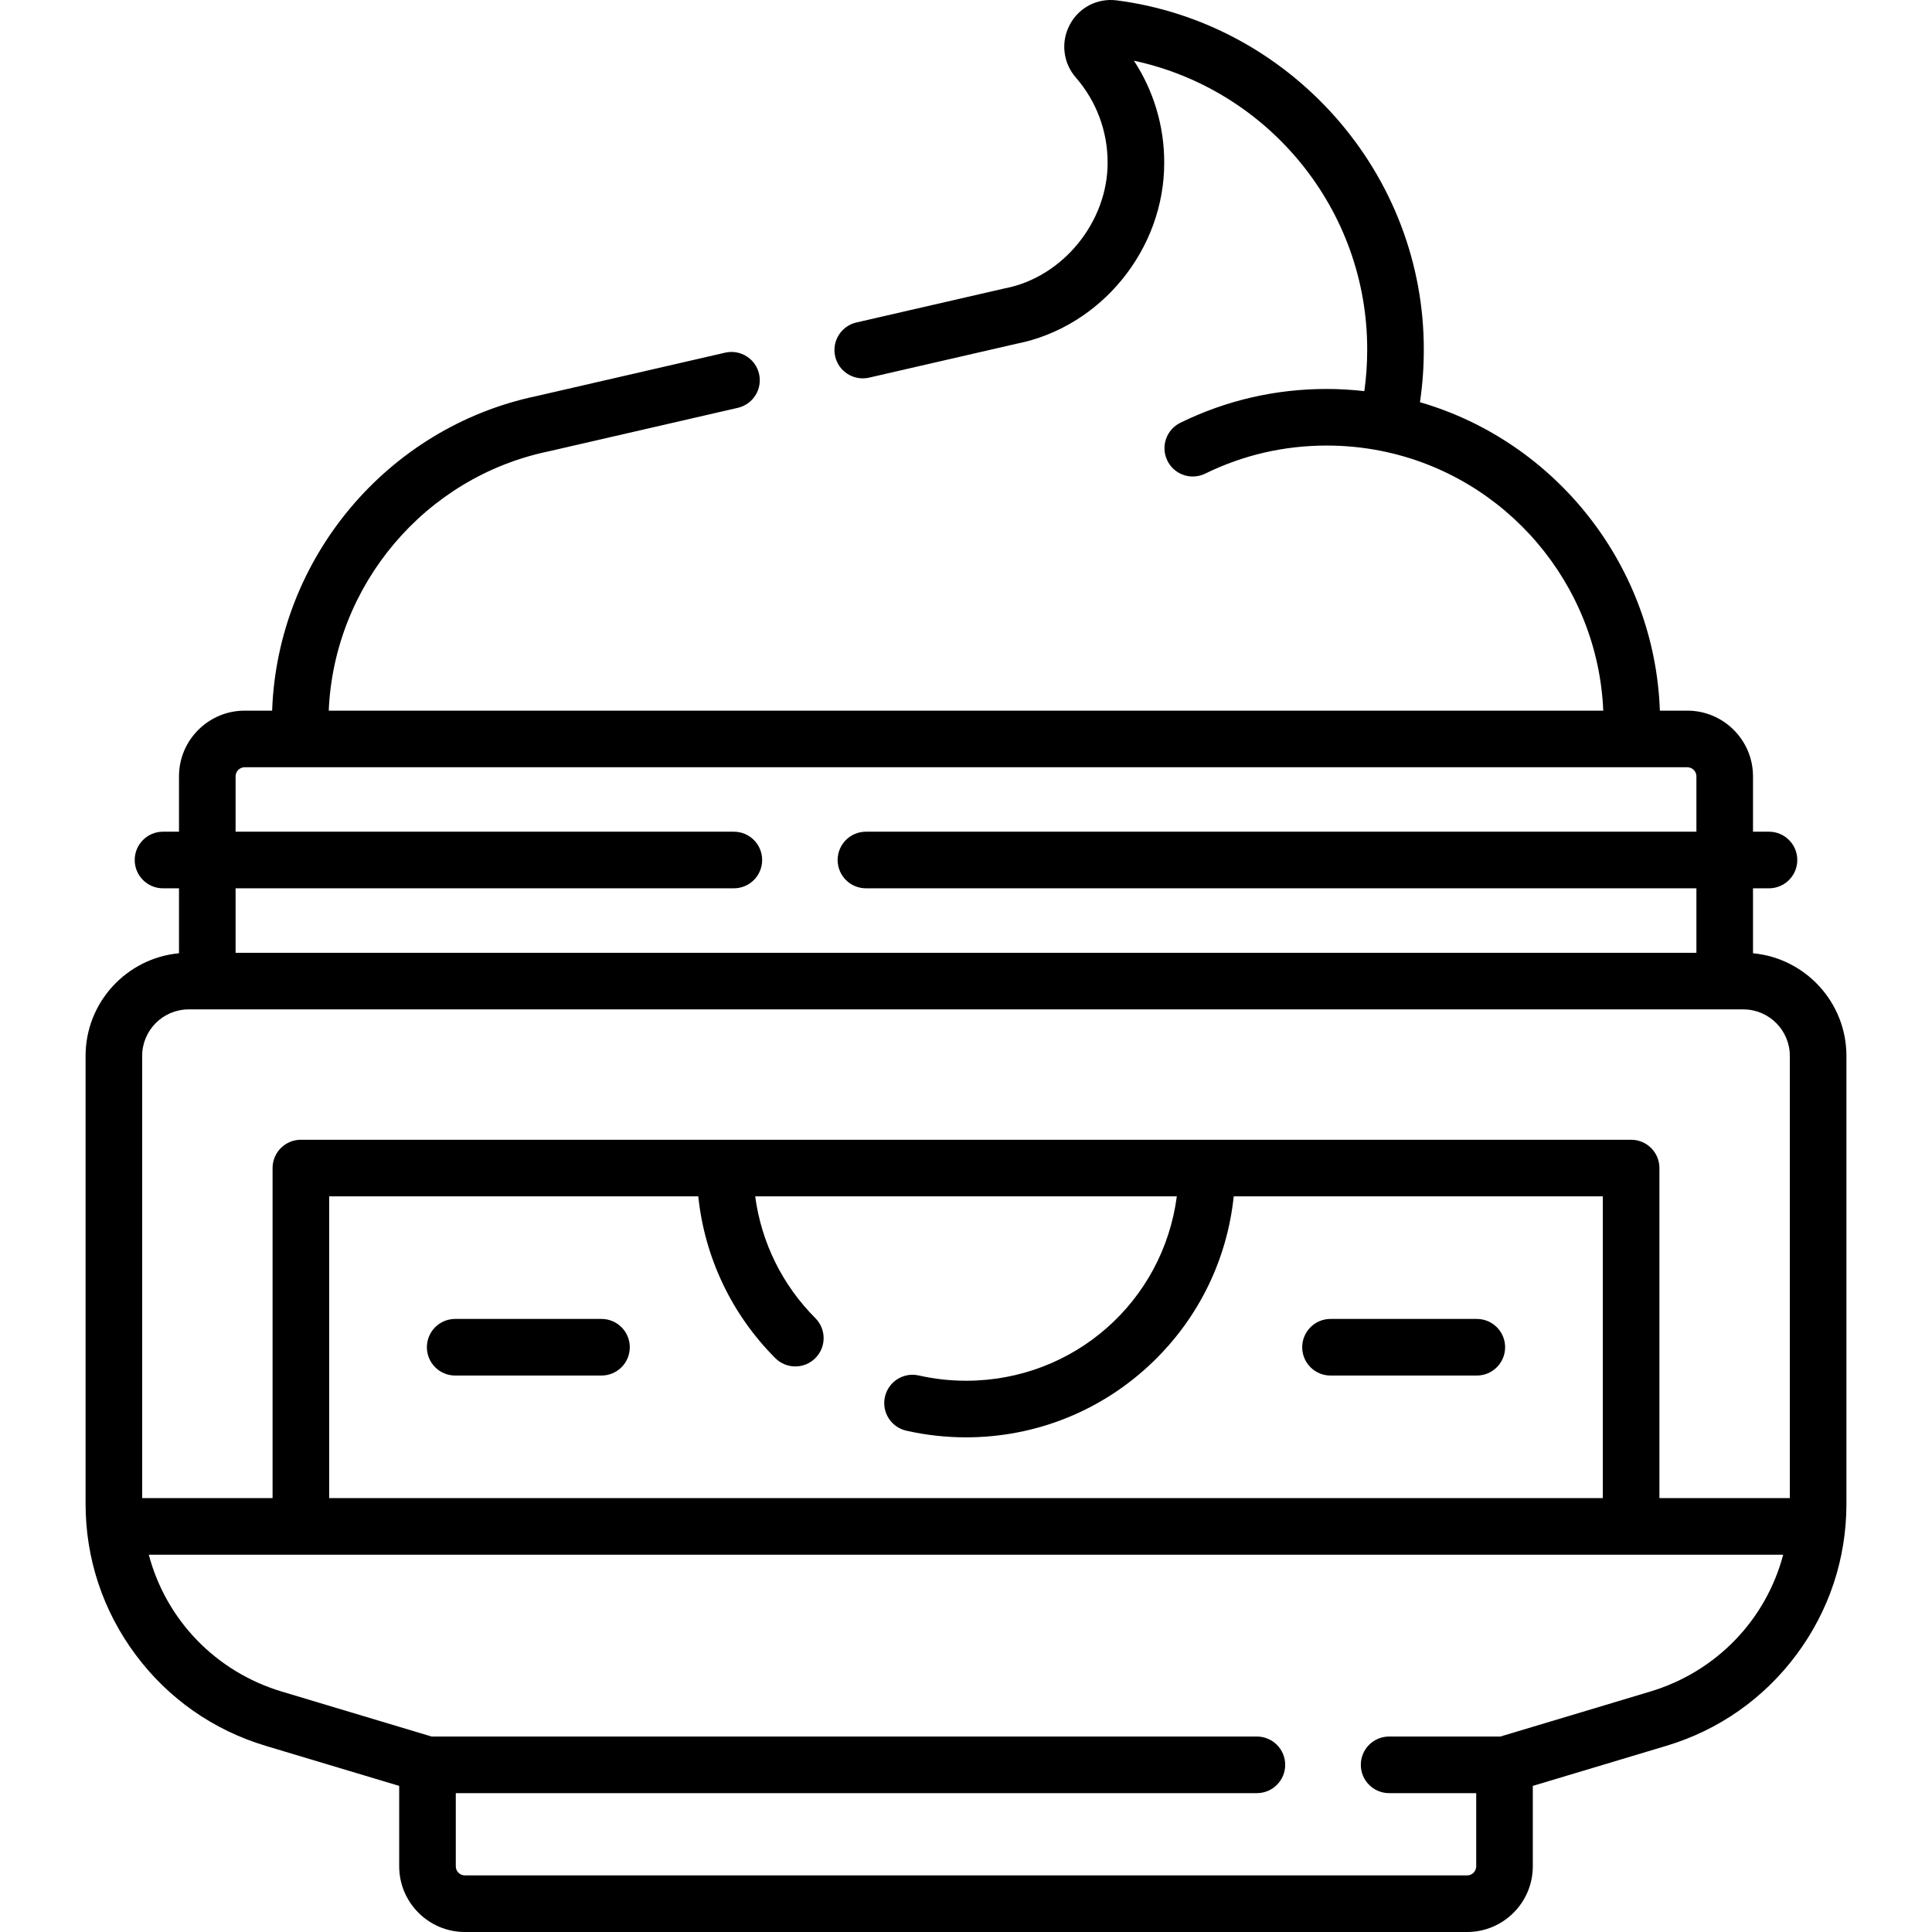 <?xml version="1.0" encoding="UTF-8" standalone="no"?>
<svg id="Capa_1" enable-background="new 0 0 511.998 511.998" height="512" viewBox="0 0 511.998 511.998" width="512" xmlns="http://www.w3.org/2000/svg"><g><path d="m464.563 252.623v-17.214h4.235c4.143 0 7.5-3.357 7.5-7.5s-3.357-7.5-7.5-7.5h-4.235v-14.671c0-9.6-7.811-17.41-17.411-17.41h-7.27c-1.331-38.121-27.3-71.197-63.581-81.744.677-4.564 1.019-9.188 1.019-13.812.067-22.763-8.317-44.764-23.61-61.952-15.09-16.958-35.604-27.867-57.772-30.719-5.11-.648-9.986 1.861-12.413 6.404-2.461 4.605-1.829 10.132 1.609 14.081 5.413 6.213 8.395 14.173 8.395 22.443.063 15.788-11.902 30.456-27.24 33.394-.091.018-.181.036-.271.057l-39.061 8.98c-4.037.929-6.557 4.953-5.629 8.99.929 4.037 4.954 6.553 8.99 5.629l38.932-8.951c22.495-4.38 39.371-25.058 39.278-48.129 0-9.611-2.816-18.956-8.029-26.913 35.776 7.68 61.93 39.543 61.819 76.663 0 3.656-.255 7.303-.755 10.906-3.299-.37-6.623-.578-9.951-.578-13.612 0-26.671 3.016-38.813 8.964-3.721 1.822-5.259 6.314-3.437 10.034 1.302 2.659 3.968 4.203 6.741 4.203 1.107 0 2.232-.247 3.293-.767 10.071-4.934 20.91-7.435 32.216-7.435 4.855 0 9.706.479 14.422 1.419.036.008.07.019.106.026 33.039 6.636 57.338 35.337 58.736 68.805h-337.758c1.408-33.244 25.449-61.863 58.194-68.696.05-.011.1-.021.149-.033l50.069-11.52c4.037-.929 6.556-4.953 5.627-8.99-.928-4.036-4.956-6.561-8.99-5.627l-49.996 11.502c-39.62 8.304-68.635 43.078-70.053 83.364h-7.272c-9.601 0-17.411 7.811-17.411 17.41v14.671h-4.235c-4.143 0-7.5 3.357-7.5 7.5s3.357 7.5 7.5 7.5h4.235v17.214c-13.866 1.298-24.756 12.997-24.756 27.196v118.709c0 14.505 4.579 28.324 13.242 39.966 8.662 11.639 20.586 19.996 34.483 24.168l35.385 10.616v21.31c0 9.6 7.811 17.41 17.41 17.41h265.6c9.6 0 17.41-7.811 17.41-17.41v-21.31l35.386-10.616c13.896-4.172 25.82-12.529 34.482-24.168 8.663-11.642 13.242-25.461 13.242-39.966v-118.707c0-14.199-10.89-25.899-24.756-27.196zm-270.084-32.214h-132.045v-14.671c0-1.329 1.082-2.41 2.411-2.41h382.307c1.329 0 2.411 1.081 2.411 2.41v14.671h-220.084c-4.143 0-7.5 3.357-7.5 7.5s3.357 7.5 7.5 7.5h220.084v17.09h-387.129v-17.09h132.045c4.143 0 7.5-3.357 7.5-7.5s-3.357-7.5-7.5-7.5zm-144.48 47.09h412c6.794 0 12.32 5.527 12.32 12.32v117.193h-34.556v-87.466c0-4.143-3.357-7.5-7.5-7.5h-352.529c-4.143 0-7.5 3.357-7.5 7.5v87.466h-34.556v-117.193c0-6.793 5.527-12.32 12.321-12.32zm135.049 49.547c1.69 16.183 8.826 31.263 20.411 42.871 1.466 1.468 3.387 2.201 5.309 2.201 1.917 0 3.835-.73 5.299-2.191 2.932-2.927 2.936-7.675.01-10.607-8.773-8.788-14.326-20.094-15.943-32.273h111.733c-3.64 27.808-27.196 48.862-55.868 48.862-4.203 0-8.415-.47-12.519-1.396-4.04-.918-8.056 1.624-8.967 5.664-.912 4.04 1.623 8.055 5.664 8.967 5.186 1.171 10.509 1.765 15.821 1.765 18.626 0 36.253-7.135 49.633-20.091 12.137-11.751 19.585-27.144 21.317-43.771h97.815v79.966h-337.529v-79.966h97.814zm252.235 131.248-39.675 11.903h-29.479c-4.143 0-7.5 3.357-7.5 7.5s3.357 7.5 7.5 7.5h23.08v19.39c0 1.329-1.081 2.41-2.41 2.41h-265.6c-1.329 0-2.41-1.081-2.41-2.41v-19.39h212.3c4.143 0 7.5-3.357 7.5-7.5s-3.357-7.5-7.5-7.5h-218.699l-39.674-11.903c-17.697-5.312-30.746-19.147-35.283-36.282h433.132c-4.537 17.135-17.586 30.97-35.282 36.282z"/><path d="m352.596 364.53h38.774c4.143 0 7.5-3.357 7.5-7.5s-3.357-7.5-7.5-7.5h-38.774c-4.143 0-7.5 3.357-7.5 7.5s3.358 7.5 7.5 7.5z"/><path d="m120.627 364.53h38.774c4.143 0 7.5-3.357 7.5-7.5s-3.357-7.5-7.5-7.5h-38.774c-4.143 0-7.5 3.357-7.5 7.5s3.357 7.5 7.5 7.5z"/></g></svg>